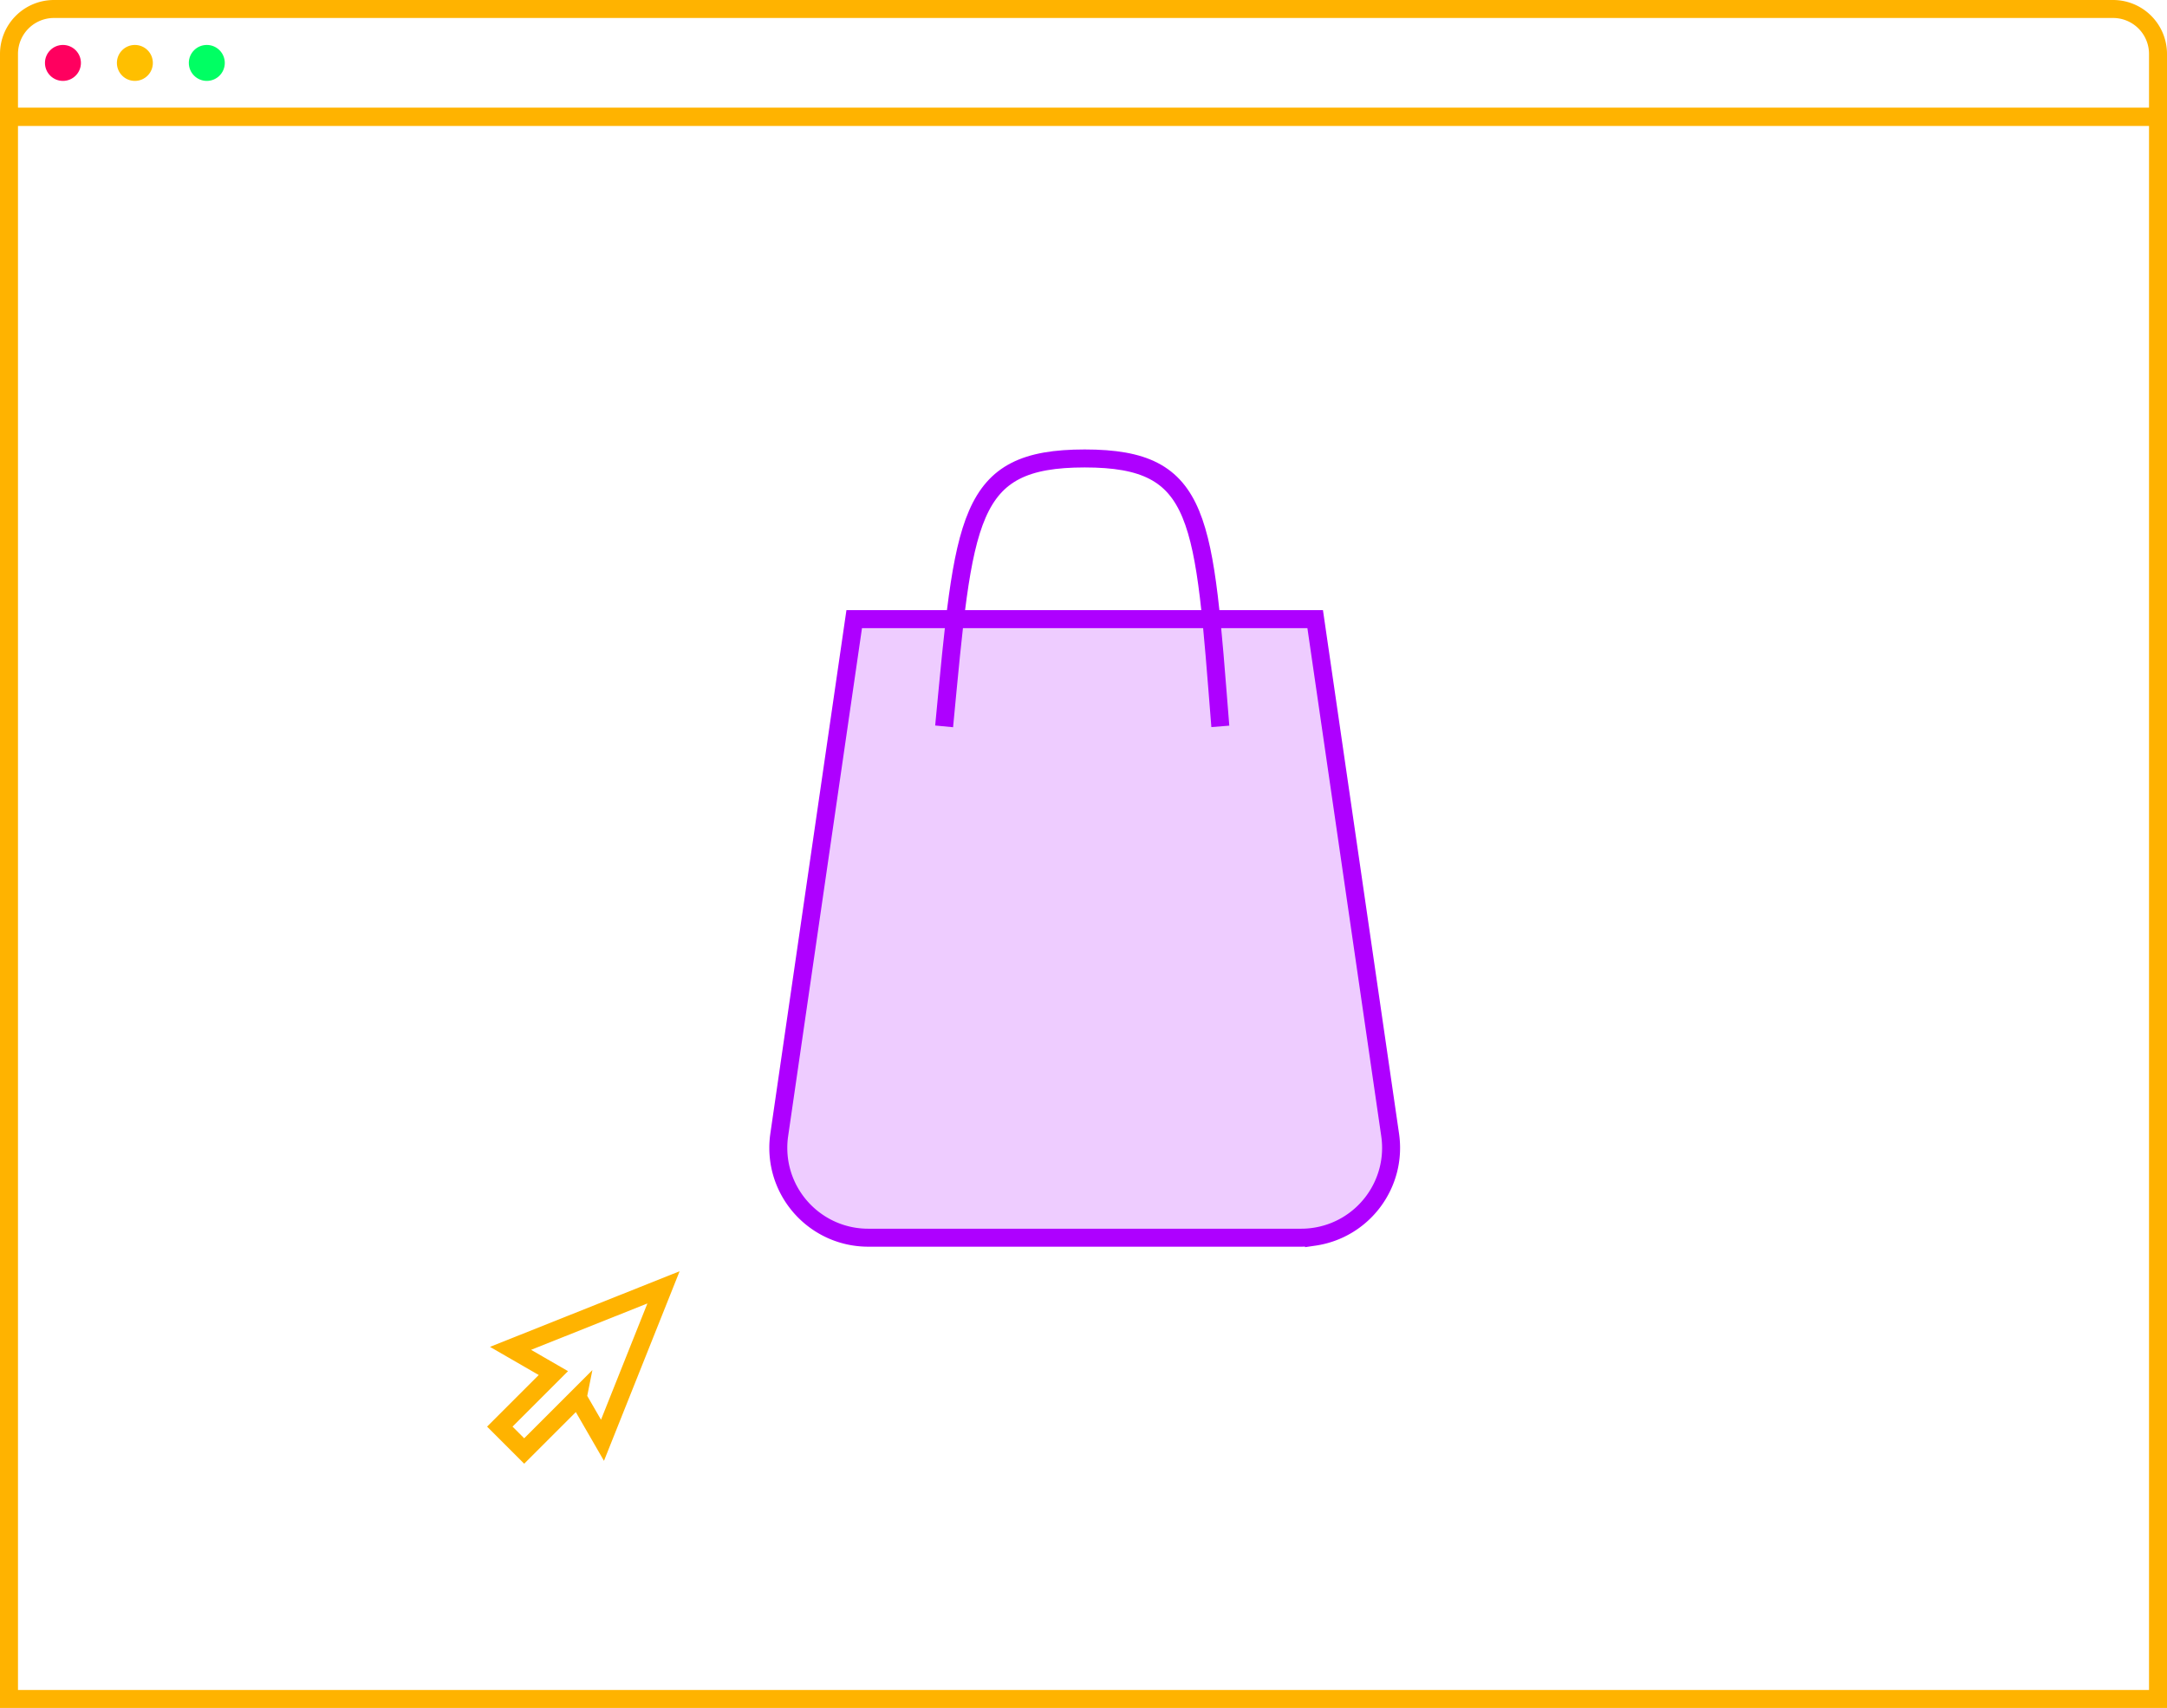 <svg width="241" height="190" xmlns="http://www.w3.org/2000/svg"><g fill="none" fill-rule="evenodd"><path stroke="#FFB300" stroke-width="2" d="M1 13h239v176H1z"/><g fill-rule="nonzero" transform="translate(1 1)"><path d="M5 0h229a5 5 0 0 1 5 5v7H0V5a5 5 0 0 1 5-5z" stroke="#FFB300" stroke-width="2"/><circle fill="#FF005F" cx="6" cy="6" r="2"/><circle fill="#FFBF00" cx="14" cy="6" r="2"/><circle fill="#00FF63" cx="22" cy="6" r="2"/></g><path d="M64.254 155.458l2.751 4.764 6.786-17.013-17.013 6.786 1.785 1.03 2.98 1.721-5.957 5.957 2.711 2.711.707-.707 5.25-5.25z" stroke="#FFB300" stroke-width="2"/><g stroke="#AE00FF" stroke-width="2"><path d="M95 68.875h51.266l8.337 57.373c.795 5.465-2.992 10.54-8.458 11.334a10 10 0 0 1-1.438.104H96.558c-5.523 0-10-4.477-10-10a10 10 0 0 1 .104-1.438L95 68.875z" fill-opacity=".2" fill="#AE00FF"/><path d="M105 80.804C107.223 57.601 107.406 51 120.633 51c13.226 0 13.226 6.601 15.084 29.804"/></g></g></svg>